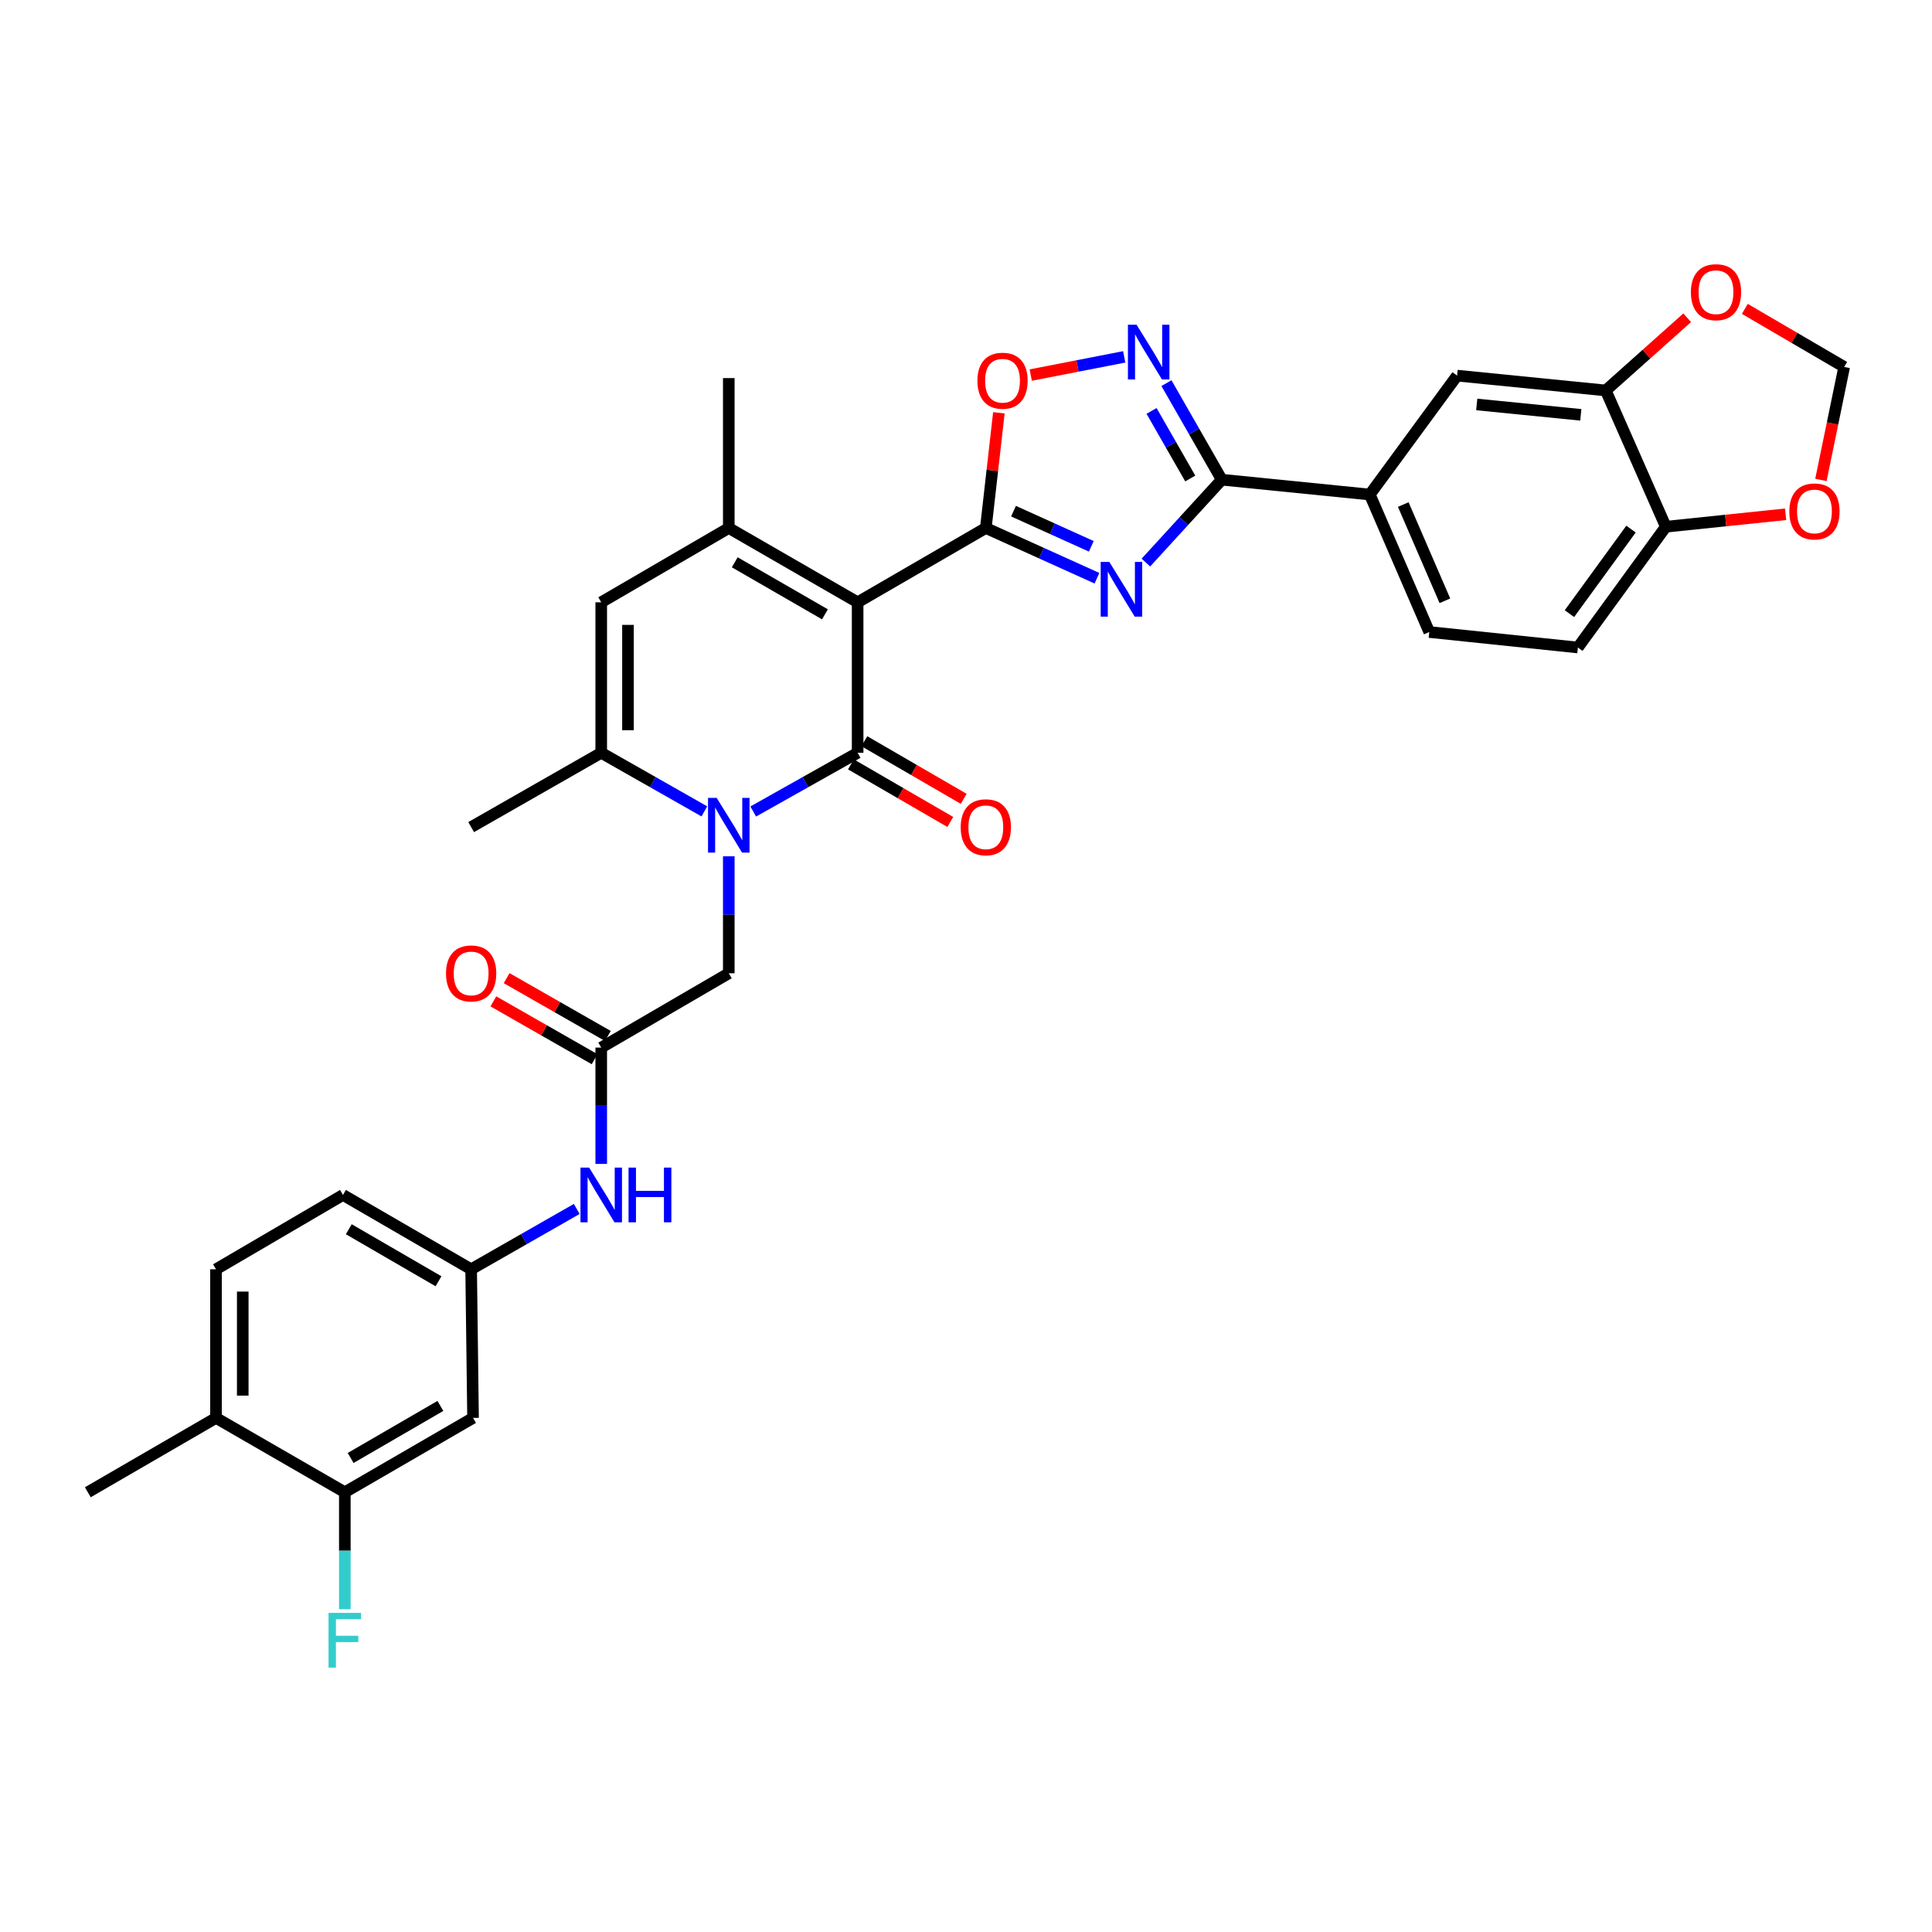 <?xml version='1.0' encoding='iso-8859-1'?>
<svg version='1.1' baseProfile='full'
              xmlns='http://www.w3.org/2000/svg'
                      xmlns:rdkit='http://www.rdkit.org/xml'
                      xmlns:xlink='http://www.w3.org/1999/xlink'
                  xml:space='preserve'
width='1000px' height='1000px' viewBox='0 0 1000 1000'>
<!-- END OF HEADER -->
<rect style='opacity:1.0;fill:#FFFFFF;stroke:none' width='1000' height='1000' x='0' y='0'> </rect>
<path class='bond-0' d='M 443.909,311.753 L 443.909,389.645' style='fill:none;fill-rule:evenodd;stroke:#000000;stroke-width:6px;stroke-linecap:butt;stroke-linejoin:miter;stroke-opacity:1' />
<path class='bond-1' d='M 443.909,311.753 L 510.258,273.288' style='fill:none;fill-rule:evenodd;stroke:#000000;stroke-width:6px;stroke-linecap:butt;stroke-linejoin:miter;stroke-opacity:1' />
<path class='bond-4' d='M 443.909,311.753 L 377.215,273.288' style='fill:none;fill-rule:evenodd;stroke:#000000;stroke-width:6px;stroke-linecap:butt;stroke-linejoin:miter;stroke-opacity:1' />
<path class='bond-4' d='M 426.99,317.974 L 380.303,291.049' style='fill:none;fill-rule:evenodd;stroke:#000000;stroke-width:6px;stroke-linecap:butt;stroke-linejoin:miter;stroke-opacity:1' />
<path class='bond-2' d='M 443.909,389.645 L 416.888,404.839' style='fill:none;fill-rule:evenodd;stroke:#000000;stroke-width:6px;stroke-linecap:butt;stroke-linejoin:miter;stroke-opacity:1' />
<path class='bond-2' d='M 416.888,404.839 L 389.867,420.034' style='fill:none;fill-rule:evenodd;stroke:#0000FF;stroke-width:6px;stroke-linecap:butt;stroke-linejoin:miter;stroke-opacity:1' />
<path class='bond-16' d='M 440.438,395.633 L 466.154,410.541' style='fill:none;fill-rule:evenodd;stroke:#000000;stroke-width:6px;stroke-linecap:butt;stroke-linejoin:miter;stroke-opacity:1' />
<path class='bond-16' d='M 466.154,410.541 L 491.87,425.449' style='fill:none;fill-rule:evenodd;stroke:#FF0000;stroke-width:6px;stroke-linecap:butt;stroke-linejoin:miter;stroke-opacity:1' />
<path class='bond-16' d='M 447.381,383.657 L 473.096,398.566' style='fill:none;fill-rule:evenodd;stroke:#000000;stroke-width:6px;stroke-linecap:butt;stroke-linejoin:miter;stroke-opacity:1' />
<path class='bond-16' d='M 473.096,398.566 L 498.812,413.474' style='fill:none;fill-rule:evenodd;stroke:#FF0000;stroke-width:6px;stroke-linecap:butt;stroke-linejoin:miter;stroke-opacity:1' />
<path class='bond-3' d='M 510.258,273.288 L 539.022,286.29' style='fill:none;fill-rule:evenodd;stroke:#000000;stroke-width:6px;stroke-linecap:butt;stroke-linejoin:miter;stroke-opacity:1' />
<path class='bond-3' d='M 539.022,286.29 L 567.786,299.292' style='fill:none;fill-rule:evenodd;stroke:#0000FF;stroke-width:6px;stroke-linecap:butt;stroke-linejoin:miter;stroke-opacity:1' />
<path class='bond-3' d='M 524.589,264.576 L 544.724,273.677' style='fill:none;fill-rule:evenodd;stroke:#000000;stroke-width:6px;stroke-linecap:butt;stroke-linejoin:miter;stroke-opacity:1' />
<path class='bond-3' d='M 544.724,273.677 L 564.859,282.778' style='fill:none;fill-rule:evenodd;stroke:#0000FF;stroke-width:6px;stroke-linecap:butt;stroke-linejoin:miter;stroke-opacity:1' />
<path class='bond-9' d='M 510.258,273.288 L 513.638,243.475' style='fill:none;fill-rule:evenodd;stroke:#000000;stroke-width:6px;stroke-linecap:butt;stroke-linejoin:miter;stroke-opacity:1' />
<path class='bond-9' d='M 513.638,243.475 L 517.019,213.661' style='fill:none;fill-rule:evenodd;stroke:#FF0000;stroke-width:6px;stroke-linecap:butt;stroke-linejoin:miter;stroke-opacity:1' />
<path class='bond-12' d='M 377.215,443.224 L 377.215,473.494' style='fill:none;fill-rule:evenodd;stroke:#0000FF;stroke-width:6px;stroke-linecap:butt;stroke-linejoin:miter;stroke-opacity:1' />
<path class='bond-12' d='M 377.215,473.494 L 377.215,503.764' style='fill:none;fill-rule:evenodd;stroke:#000000;stroke-width:6px;stroke-linecap:butt;stroke-linejoin:miter;stroke-opacity:1' />
<path class='bond-34' d='M 364.576,419.969 L 337.886,404.807' style='fill:none;fill-rule:evenodd;stroke:#0000FF;stroke-width:6px;stroke-linecap:butt;stroke-linejoin:miter;stroke-opacity:1' />
<path class='bond-34' d='M 337.886,404.807 L 311.196,389.645' style='fill:none;fill-rule:evenodd;stroke:#000000;stroke-width:6px;stroke-linecap:butt;stroke-linejoin:miter;stroke-opacity:1' />
<path class='bond-5' d='M 593.115,291.184 L 612.749,269.736' style='fill:none;fill-rule:evenodd;stroke:#0000FF;stroke-width:6px;stroke-linecap:butt;stroke-linejoin:miter;stroke-opacity:1' />
<path class='bond-5' d='M 612.749,269.736 L 632.383,248.288' style='fill:none;fill-rule:evenodd;stroke:#000000;stroke-width:6px;stroke-linecap:butt;stroke-linejoin:miter;stroke-opacity:1' />
<path class='bond-8' d='M 377.215,273.288 L 311.196,311.753' style='fill:none;fill-rule:evenodd;stroke:#000000;stroke-width:6px;stroke-linecap:butt;stroke-linejoin:miter;stroke-opacity:1' />
<path class='bond-31' d='M 377.215,273.288 L 377.215,195.697' style='fill:none;fill-rule:evenodd;stroke:#000000;stroke-width:6px;stroke-linecap:butt;stroke-linejoin:miter;stroke-opacity:1' />
<path class='bond-10' d='M 632.383,248.288 L 709.005,255.971' style='fill:none;fill-rule:evenodd;stroke:#000000;stroke-width:6px;stroke-linecap:butt;stroke-linejoin:miter;stroke-opacity:1' />
<path class='bond-35' d='M 632.383,248.288 L 618.069,223.299' style='fill:none;fill-rule:evenodd;stroke:#000000;stroke-width:6px;stroke-linecap:butt;stroke-linejoin:miter;stroke-opacity:1' />
<path class='bond-35' d='M 618.069,223.299 L 603.756,198.31' style='fill:none;fill-rule:evenodd;stroke:#0000FF;stroke-width:6px;stroke-linecap:butt;stroke-linejoin:miter;stroke-opacity:1' />
<path class='bond-35' d='M 616.077,247.671 L 606.058,230.179' style='fill:none;fill-rule:evenodd;stroke:#000000;stroke-width:6px;stroke-linecap:butt;stroke-linejoin:miter;stroke-opacity:1' />
<path class='bond-35' d='M 606.058,230.179 L 596.039,212.686' style='fill:none;fill-rule:evenodd;stroke:#0000FF;stroke-width:6px;stroke-linecap:butt;stroke-linejoin:miter;stroke-opacity:1' />
<path class='bond-6' d='M 311.196,389.645 L 311.196,311.753' style='fill:none;fill-rule:evenodd;stroke:#000000;stroke-width:6px;stroke-linecap:butt;stroke-linejoin:miter;stroke-opacity:1' />
<path class='bond-6' d='M 325.038,377.961 L 325.038,323.437' style='fill:none;fill-rule:evenodd;stroke:#000000;stroke-width:6px;stroke-linecap:butt;stroke-linejoin:miter;stroke-opacity:1' />
<path class='bond-32' d='M 311.196,389.645 L 243.863,428.11' style='fill:none;fill-rule:evenodd;stroke:#000000;stroke-width:6px;stroke-linecap:butt;stroke-linejoin:miter;stroke-opacity:1' />
<path class='bond-7' d='M 581.889,184.714 L 557.701,189.425' style='fill:none;fill-rule:evenodd;stroke:#0000FF;stroke-width:6px;stroke-linecap:butt;stroke-linejoin:miter;stroke-opacity:1' />
<path class='bond-7' d='M 557.701,189.425 L 533.514,194.136' style='fill:none;fill-rule:evenodd;stroke:#FF0000;stroke-width:6px;stroke-linecap:butt;stroke-linejoin:miter;stroke-opacity:1' />
<path class='bond-14' d='M 709.005,255.971 L 754.191,194.42' style='fill:none;fill-rule:evenodd;stroke:#000000;stroke-width:6px;stroke-linecap:butt;stroke-linejoin:miter;stroke-opacity:1' />
<path class='bond-26' d='M 709.005,255.971 L 739.788,327.133' style='fill:none;fill-rule:evenodd;stroke:#000000;stroke-width:6px;stroke-linecap:butt;stroke-linejoin:miter;stroke-opacity:1' />
<path class='bond-26' d='M 726.327,261.149 L 747.875,310.963' style='fill:none;fill-rule:evenodd;stroke:#000000;stroke-width:6px;stroke-linecap:butt;stroke-linejoin:miter;stroke-opacity:1' />
<path class='bond-11' d='M 311.196,542.229 L 377.215,503.764' style='fill:none;fill-rule:evenodd;stroke:#000000;stroke-width:6px;stroke-linecap:butt;stroke-linejoin:miter;stroke-opacity:1' />
<path class='bond-18' d='M 311.196,542.229 L 311.196,572.334' style='fill:none;fill-rule:evenodd;stroke:#000000;stroke-width:6px;stroke-linecap:butt;stroke-linejoin:miter;stroke-opacity:1' />
<path class='bond-18' d='M 311.196,572.334 L 311.196,602.439' style='fill:none;fill-rule:evenodd;stroke:#0000FF;stroke-width:6px;stroke-linecap:butt;stroke-linejoin:miter;stroke-opacity:1' />
<path class='bond-25' d='M 314.629,536.22 L 288.432,521.254' style='fill:none;fill-rule:evenodd;stroke:#000000;stroke-width:6px;stroke-linecap:butt;stroke-linejoin:miter;stroke-opacity:1' />
<path class='bond-25' d='M 288.432,521.254 L 262.235,506.288' style='fill:none;fill-rule:evenodd;stroke:#FF0000;stroke-width:6px;stroke-linecap:butt;stroke-linejoin:miter;stroke-opacity:1' />
<path class='bond-25' d='M 307.763,548.239 L 281.566,533.273' style='fill:none;fill-rule:evenodd;stroke:#000000;stroke-width:6px;stroke-linecap:butt;stroke-linejoin:miter;stroke-opacity:1' />
<path class='bond-25' d='M 281.566,533.273 L 255.369,518.307' style='fill:none;fill-rule:evenodd;stroke:#FF0000;stroke-width:6px;stroke-linecap:butt;stroke-linejoin:miter;stroke-opacity:1' />
<path class='bond-13' d='M 831.137,202.102 L 754.191,194.42' style='fill:none;fill-rule:evenodd;stroke:#000000;stroke-width:6px;stroke-linecap:butt;stroke-linejoin:miter;stroke-opacity:1' />
<path class='bond-13' d='M 818.22,214.724 L 764.358,209.346' style='fill:none;fill-rule:evenodd;stroke:#000000;stroke-width:6px;stroke-linecap:butt;stroke-linejoin:miter;stroke-opacity:1' />
<path class='bond-20' d='M 831.137,202.102 L 852.211,183.287' style='fill:none;fill-rule:evenodd;stroke:#000000;stroke-width:6px;stroke-linecap:butt;stroke-linejoin:miter;stroke-opacity:1' />
<path class='bond-20' d='M 852.211,183.287 L 873.284,164.471' style='fill:none;fill-rule:evenodd;stroke:#FF0000;stroke-width:6px;stroke-linecap:butt;stroke-linejoin:miter;stroke-opacity:1' />
<path class='bond-36' d='M 831.137,202.102 L 862.228,272.635' style='fill:none;fill-rule:evenodd;stroke:#000000;stroke-width:6px;stroke-linecap:butt;stroke-linejoin:miter;stroke-opacity:1' />
<path class='bond-15' d='M 178.483,772.389 L 244.847,733.909' style='fill:none;fill-rule:evenodd;stroke:#000000;stroke-width:6px;stroke-linecap:butt;stroke-linejoin:miter;stroke-opacity:1' />
<path class='bond-15' d='M 181.494,754.643 L 227.949,727.706' style='fill:none;fill-rule:evenodd;stroke:#000000;stroke-width:6px;stroke-linecap:butt;stroke-linejoin:miter;stroke-opacity:1' />
<path class='bond-29' d='M 178.483,772.389 L 178.483,802.652' style='fill:none;fill-rule:evenodd;stroke:#000000;stroke-width:6px;stroke-linecap:butt;stroke-linejoin:miter;stroke-opacity:1' />
<path class='bond-29' d='M 178.483,802.652 L 178.483,832.914' style='fill:none;fill-rule:evenodd;stroke:#33CCCC;stroke-width:6px;stroke-linecap:butt;stroke-linejoin:miter;stroke-opacity:1' />
<path class='bond-38' d='M 178.483,772.389 L 111.803,733.909' style='fill:none;fill-rule:evenodd;stroke:#000000;stroke-width:6px;stroke-linecap:butt;stroke-linejoin:miter;stroke-opacity:1' />
<path class='bond-17' d='M 244.847,733.909 L 243.863,656.979' style='fill:none;fill-rule:evenodd;stroke:#000000;stroke-width:6px;stroke-linecap:butt;stroke-linejoin:miter;stroke-opacity:1' />
<path class='bond-22' d='M 298.518,625.75 L 271.19,641.364' style='fill:none;fill-rule:evenodd;stroke:#0000FF;stroke-width:6px;stroke-linecap:butt;stroke-linejoin:miter;stroke-opacity:1' />
<path class='bond-22' d='M 271.19,641.364 L 243.863,656.979' style='fill:none;fill-rule:evenodd;stroke:#000000;stroke-width:6px;stroke-linecap:butt;stroke-linejoin:miter;stroke-opacity:1' />
<path class='bond-19' d='M 862.228,272.635 L 816.703,335.146' style='fill:none;fill-rule:evenodd;stroke:#000000;stroke-width:6px;stroke-linecap:butt;stroke-linejoin:miter;stroke-opacity:1' />
<path class='bond-19' d='M 844.21,273.863 L 812.343,317.621' style='fill:none;fill-rule:evenodd;stroke:#000000;stroke-width:6px;stroke-linecap:butt;stroke-linejoin:miter;stroke-opacity:1' />
<path class='bond-21' d='M 862.228,272.635 L 893.226,269.412' style='fill:none;fill-rule:evenodd;stroke:#000000;stroke-width:6px;stroke-linecap:butt;stroke-linejoin:miter;stroke-opacity:1' />
<path class='bond-21' d='M 893.226,269.412 L 924.224,266.19' style='fill:none;fill-rule:evenodd;stroke:#FF0000;stroke-width:6px;stroke-linecap:butt;stroke-linejoin:miter;stroke-opacity:1' />
<path class='bond-23' d='M 903.118,159.876 L 928.832,174.903' style='fill:none;fill-rule:evenodd;stroke:#FF0000;stroke-width:6px;stroke-linecap:butt;stroke-linejoin:miter;stroke-opacity:1' />
<path class='bond-23' d='M 928.832,174.903 L 954.545,189.929' style='fill:none;fill-rule:evenodd;stroke:#000000;stroke-width:6px;stroke-linecap:butt;stroke-linejoin:miter;stroke-opacity:1' />
<path class='bond-37' d='M 942.5,248.41 L 948.523,219.17' style='fill:none;fill-rule:evenodd;stroke:#FF0000;stroke-width:6px;stroke-linecap:butt;stroke-linejoin:miter;stroke-opacity:1' />
<path class='bond-37' d='M 948.523,219.17 L 954.545,189.929' style='fill:none;fill-rule:evenodd;stroke:#000000;stroke-width:6px;stroke-linecap:butt;stroke-linejoin:miter;stroke-opacity:1' />
<path class='bond-30' d='M 243.863,656.979 L 177.529,618.506' style='fill:none;fill-rule:evenodd;stroke:#000000;stroke-width:6px;stroke-linecap:butt;stroke-linejoin:miter;stroke-opacity:1' />
<path class='bond-30' d='M 226.968,663.181 L 180.535,636.25' style='fill:none;fill-rule:evenodd;stroke:#000000;stroke-width:6px;stroke-linecap:butt;stroke-linejoin:miter;stroke-opacity:1' />
<path class='bond-24' d='M 111.803,733.909 L 111.803,656.979' style='fill:none;fill-rule:evenodd;stroke:#000000;stroke-width:6px;stroke-linecap:butt;stroke-linejoin:miter;stroke-opacity:1' />
<path class='bond-24' d='M 125.645,722.369 L 125.645,668.518' style='fill:none;fill-rule:evenodd;stroke:#000000;stroke-width:6px;stroke-linecap:butt;stroke-linejoin:miter;stroke-opacity:1' />
<path class='bond-33' d='M 111.803,733.909 L 45.455,772.389' style='fill:none;fill-rule:evenodd;stroke:#000000;stroke-width:6px;stroke-linecap:butt;stroke-linejoin:miter;stroke-opacity:1' />
<path class='bond-27' d='M 739.788,327.133 L 816.703,335.146' style='fill:none;fill-rule:evenodd;stroke:#000000;stroke-width:6px;stroke-linecap:butt;stroke-linejoin:miter;stroke-opacity:1' />
<path class='bond-28' d='M 111.803,656.979 L 177.529,618.506' style='fill:none;fill-rule:evenodd;stroke:#000000;stroke-width:6px;stroke-linecap:butt;stroke-linejoin:miter;stroke-opacity:1' />
<path  class='atom-3' d='M 370.955 412.989
L 380.235 427.989
Q 381.155 429.469, 382.635 432.149
Q 384.115 434.829, 384.195 434.989
L 384.195 412.989
L 387.955 412.989
L 387.955 441.309
L 384.075 441.309
L 374.115 424.909
Q 372.955 422.989, 371.715 420.789
Q 370.515 418.589, 370.155 417.909
L 370.155 441.309
L 366.475 441.309
L 366.475 412.989
L 370.955 412.989
' fill='#0000FF'/>
<path  class='atom-4' d='M 574.192 290.857
L 583.472 305.857
Q 584.392 307.337, 585.872 310.017
Q 587.352 312.697, 587.432 312.857
L 587.432 290.857
L 591.192 290.857
L 591.192 319.177
L 587.312 319.177
L 577.352 302.777
Q 576.192 300.857, 574.952 298.657
Q 573.752 296.457, 573.392 295.777
L 573.392 319.177
L 569.712 319.177
L 569.712 290.857
L 574.192 290.857
' fill='#0000FF'/>
<path  class='atom-8' d='M 588.296 168.087
L 597.576 183.087
Q 598.496 184.567, 599.976 187.247
Q 601.456 189.927, 601.536 190.087
L 601.536 168.087
L 605.296 168.087
L 605.296 196.407
L 601.416 196.407
L 591.456 180.007
Q 590.296 178.087, 589.056 175.887
Q 587.856 173.687, 587.496 173.007
L 587.496 196.407
L 583.816 196.407
L 583.816 168.087
L 588.296 168.087
' fill='#0000FF'/>
<path  class='atom-10' d='M 505.91 197.061
Q 505.91 190.261, 509.27 186.461
Q 512.63 182.661, 518.91 182.661
Q 525.19 182.661, 528.55 186.461
Q 531.91 190.261, 531.91 197.061
Q 531.91 203.941, 528.51 207.861
Q 525.11 211.741, 518.91 211.741
Q 512.67 211.741, 509.27 207.861
Q 505.91 203.981, 505.91 197.061
M 518.91 208.541
Q 523.23 208.541, 525.55 205.661
Q 527.91 202.741, 527.91 197.061
Q 527.91 191.501, 525.55 188.701
Q 523.23 185.861, 518.91 185.861
Q 514.59 185.861, 512.23 188.661
Q 509.91 191.461, 509.91 197.061
Q 509.91 202.781, 512.23 205.661
Q 514.59 208.541, 518.91 208.541
' fill='#FF0000'/>
<path  class='atom-17' d='M 497.258 428.19
Q 497.258 421.39, 500.618 417.59
Q 503.978 413.79, 510.258 413.79
Q 516.538 413.79, 519.898 417.59
Q 523.258 421.39, 523.258 428.19
Q 523.258 435.07, 519.858 438.99
Q 516.458 442.87, 510.258 442.87
Q 504.018 442.87, 500.618 438.99
Q 497.258 435.11, 497.258 428.19
M 510.258 439.67
Q 514.578 439.67, 516.898 436.79
Q 519.258 433.87, 519.258 428.19
Q 519.258 422.63, 516.898 419.83
Q 514.578 416.99, 510.258 416.99
Q 505.938 416.99, 503.578 419.79
Q 501.258 422.59, 501.258 428.19
Q 501.258 433.91, 503.578 436.79
Q 505.938 439.67, 510.258 439.67
' fill='#FF0000'/>
<path  class='atom-19' d='M 304.936 604.346
L 314.216 619.346
Q 315.136 620.826, 316.616 623.506
Q 318.096 626.186, 318.176 626.346
L 318.176 604.346
L 321.936 604.346
L 321.936 632.666
L 318.056 632.666
L 308.096 616.266
Q 306.936 614.346, 305.696 612.146
Q 304.496 609.946, 304.136 609.266
L 304.136 632.666
L 300.456 632.666
L 300.456 604.346
L 304.936 604.346
' fill='#0000FF'/>
<path  class='atom-19' d='M 325.336 604.346
L 329.176 604.346
L 329.176 616.386
L 343.656 616.386
L 343.656 604.346
L 347.496 604.346
L 347.496 632.666
L 343.656 632.666
L 343.656 619.586
L 329.176 619.586
L 329.176 632.666
L 325.336 632.666
L 325.336 604.346
' fill='#0000FF'/>
<path  class='atom-21' d='M 875.197 151.236
Q 875.197 144.436, 878.557 140.636
Q 881.917 136.836, 888.197 136.836
Q 894.477 136.836, 897.837 140.636
Q 901.197 144.436, 901.197 151.236
Q 901.197 158.116, 897.797 162.036
Q 894.397 165.916, 888.197 165.916
Q 881.957 165.916, 878.557 162.036
Q 875.197 158.156, 875.197 151.236
M 888.197 162.716
Q 892.517 162.716, 894.837 159.836
Q 897.197 156.916, 897.197 151.236
Q 897.197 145.676, 894.837 142.876
Q 892.517 140.036, 888.197 140.036
Q 883.877 140.036, 881.517 142.836
Q 879.197 145.636, 879.197 151.236
Q 879.197 156.956, 881.517 159.836
Q 883.877 162.716, 888.197 162.716
' fill='#FF0000'/>
<path  class='atom-22' d='M 926.158 264.717
Q 926.158 257.917, 929.518 254.117
Q 932.878 250.317, 939.158 250.317
Q 945.438 250.317, 948.798 254.117
Q 952.158 257.917, 952.158 264.717
Q 952.158 271.597, 948.758 275.517
Q 945.358 279.397, 939.158 279.397
Q 932.918 279.397, 929.518 275.517
Q 926.158 271.637, 926.158 264.717
M 939.158 276.197
Q 943.478 276.197, 945.798 273.317
Q 948.158 270.397, 948.158 264.717
Q 948.158 259.157, 945.798 256.357
Q 943.478 253.517, 939.158 253.517
Q 934.838 253.517, 932.478 256.317
Q 930.158 259.117, 930.158 264.717
Q 930.158 270.437, 932.478 273.317
Q 934.838 276.197, 939.158 276.197
' fill='#FF0000'/>
<path  class='atom-26' d='M 230.863 503.844
Q 230.863 497.044, 234.223 493.244
Q 237.583 489.444, 243.863 489.444
Q 250.143 489.444, 253.503 493.244
Q 256.863 497.044, 256.863 503.844
Q 256.863 510.724, 253.463 514.644
Q 250.063 518.524, 243.863 518.524
Q 237.623 518.524, 234.223 514.644
Q 230.863 510.764, 230.863 503.844
M 243.863 515.324
Q 248.183 515.324, 250.503 512.444
Q 252.863 509.524, 252.863 503.844
Q 252.863 498.284, 250.503 495.484
Q 248.183 492.644, 243.863 492.644
Q 239.543 492.644, 237.183 495.444
Q 234.863 498.244, 234.863 503.844
Q 234.863 509.564, 237.183 512.444
Q 239.543 515.324, 243.863 515.324
' fill='#FF0000'/>
<path  class='atom-30' d='M 170.063 834.829
L 186.903 834.829
L 186.903 838.069
L 173.863 838.069
L 173.863 846.669
L 185.463 846.669
L 185.463 849.949
L 173.863 849.949
L 173.863 863.149
L 170.063 863.149
L 170.063 834.829
' fill='#33CCCC'/>
</svg>
